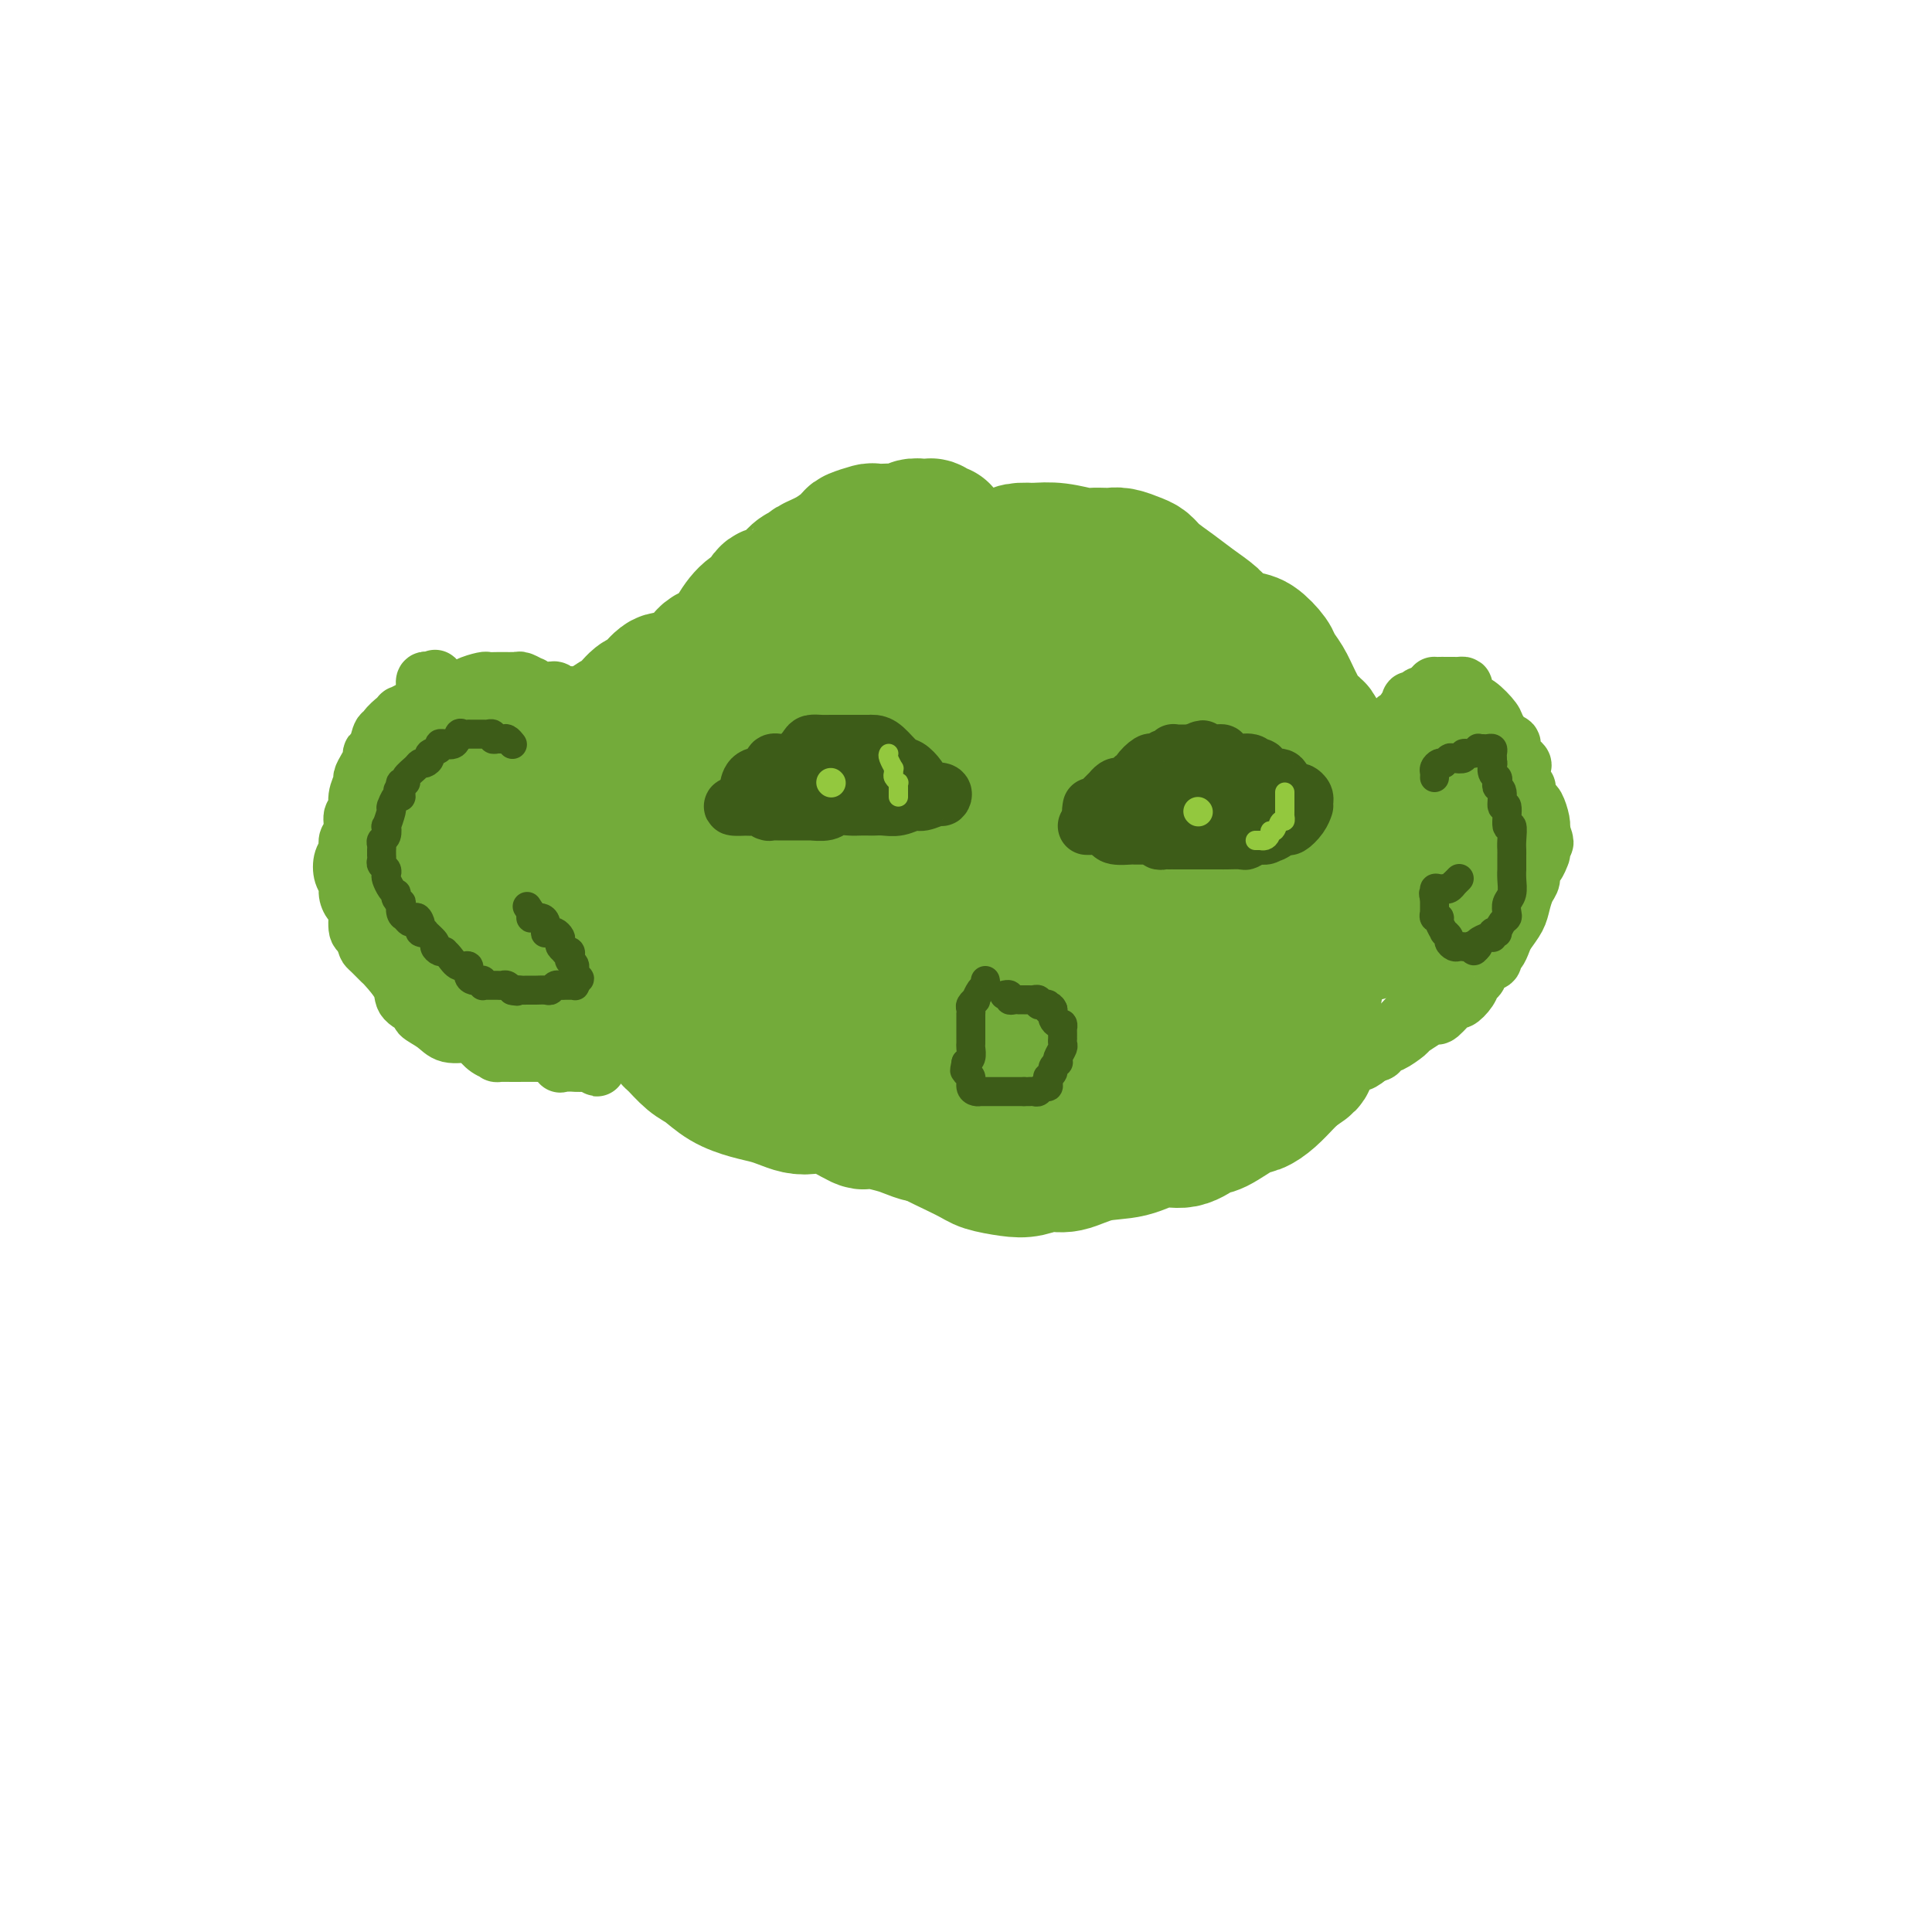 <svg viewBox='0 0 400 400' version='1.1' xmlns='http://www.w3.org/2000/svg' xmlns:xlink='http://www.w3.org/1999/xlink'><g fill='none' stroke='#73AB3A' stroke-width='28' stroke-linecap='round' stroke-linejoin='round'><path d='M195,110c-0.336,0.113 -0.672,0.225 -1,0c-0.328,-0.225 -0.649,-0.789 -1,-1c-0.351,-0.211 -0.731,-0.071 -1,0c-0.269,0.071 -0.428,0.071 -1,0c-0.572,-0.071 -1.558,-0.215 -2,0c-0.442,0.215 -0.340,0.789 -1,1c-0.660,0.211 -2.083,0.060 -3,0c-0.917,-0.060 -1.329,-0.029 -2,0c-0.671,0.029 -1.603,0.056 -2,0c-0.397,-0.056 -0.261,-0.194 -1,0c-0.739,0.194 -2.354,0.721 -3,1c-0.646,0.279 -0.322,0.310 -1,1c-0.678,0.690 -2.358,2.038 -4,3c-1.642,0.962 -3.246,1.538 -4,2c-0.754,0.462 -0.659,0.810 -1,1c-0.341,0.190 -1.119,0.223 -2,1c-0.881,0.777 -1.864,2.297 -3,3c-1.136,0.703 -2.423,0.587 -3,1c-0.577,0.413 -0.442,1.354 -1,2c-0.558,0.646 -1.808,0.997 -3,2c-1.192,1.003 -2.326,2.658 -3,4c-0.674,1.342 -0.887,2.370 -2,3c-1.113,0.630 -3.125,0.861 -4,2c-0.875,1.139 -0.615,3.186 -1,4c-0.385,0.814 -1.417,0.394 -2,1c-0.583,0.606 -0.716,2.236 -1,4c-0.284,1.764 -0.717,3.660 -1,5c-0.283,1.340 -0.416,2.122 -1,4c-0.584,1.878 -1.619,4.852 -2,7c-0.381,2.148 -0.109,3.471 0,5c0.109,1.529 0.054,3.265 0,5'/><path d='M138,171c-1.052,6.137 0.317,3.981 1,4c0.683,0.019 0.678,2.214 1,4c0.322,1.786 0.971,3.162 2,5c1.029,1.838 2.438,4.139 4,7c1.562,2.861 3.276,6.283 5,9c1.724,2.717 3.457,4.729 5,7c1.543,2.271 2.895,4.800 4,6c1.105,1.200 1.963,1.069 3,2c1.037,0.931 2.253,2.922 3,4c0.747,1.078 1.026,1.242 1,1c-0.026,-0.242 -0.358,-0.889 1,0c1.358,0.889 4.406,3.313 7,5c2.594,1.687 4.735,2.638 7,4c2.265,1.362 4.653,3.137 8,5c3.347,1.863 7.651,3.815 10,5c2.349,1.185 2.741,1.601 4,2c1.259,0.399 3.384,0.779 5,1c1.616,0.221 2.724,0.282 4,0c1.276,-0.282 2.721,-0.907 4,-1c1.279,-0.093 2.393,0.345 4,0c1.607,-0.345 3.708,-1.473 6,-2c2.292,-0.527 4.775,-0.454 7,-1c2.225,-0.546 4.192,-1.712 6,-2c1.808,-0.288 3.456,0.302 5,0c1.544,-0.302 2.983,-1.498 4,-2c1.017,-0.502 1.613,-0.312 3,-1c1.387,-0.688 3.565,-2.253 5,-3c1.435,-0.747 2.127,-0.674 3,-1c0.873,-0.326 1.927,-1.049 3,-2c1.073,-0.951 2.164,-2.129 3,-3c0.836,-0.871 1.418,-1.436 2,-2'/><path d='M268,222c4.036,-2.552 2.627,-1.932 2,-3c-0.627,-1.068 -0.470,-3.822 0,-6c0.470,-2.178 1.254,-3.778 2,-7c0.746,-3.222 1.454,-8.066 2,-12c0.546,-3.934 0.929,-6.959 1,-9c0.071,-2.041 -0.169,-3.098 0,-5c0.169,-1.902 0.748,-4.649 1,-7c0.252,-2.351 0.177,-4.306 0,-6c-0.177,-1.694 -0.456,-3.128 -1,-6c-0.544,-2.872 -1.354,-7.182 -2,-9c-0.646,-1.818 -1.127,-1.143 -2,-2c-0.873,-0.857 -2.138,-3.246 -3,-5c-0.862,-1.754 -1.321,-2.875 -2,-4c-0.679,-1.125 -1.579,-2.255 -2,-3c-0.421,-0.745 -0.362,-1.105 -1,-2c-0.638,-0.895 -1.973,-2.326 -3,-3c-1.027,-0.674 -1.747,-0.592 -3,-1c-1.253,-0.408 -3.039,-1.306 -4,-2c-0.961,-0.694 -1.097,-1.184 -2,-2c-0.903,-0.816 -2.573,-1.959 -4,-3c-1.427,-1.041 -2.612,-1.982 -4,-3c-1.388,-1.018 -2.978,-2.115 -4,-3c-1.022,-0.885 -1.476,-1.558 -2,-2c-0.524,-0.442 -1.117,-0.655 -2,-1c-0.883,-0.345 -2.054,-0.824 -3,-1c-0.946,-0.176 -1.666,-0.051 -2,0c-0.334,0.051 -0.283,0.027 -1,0c-0.717,-0.027 -2.203,-0.059 -3,0c-0.797,0.059 -0.907,0.208 -2,0c-1.093,-0.208 -3.169,-0.774 -5,-1c-1.831,-0.226 -3.415,-0.113 -5,0'/><path d='M214,114c-4.418,-0.306 -3.964,0.429 -5,1c-1.036,0.571 -3.564,0.977 -5,1c-1.436,0.023 -1.781,-0.336 -3,0c-1.219,0.336 -3.310,1.367 -5,2c-1.690,0.633 -2.977,0.869 -4,1c-1.023,0.131 -1.783,0.159 -4,1c-2.217,0.841 -5.892,2.496 -7,3c-1.108,0.504 0.351,-0.142 0,0c-0.351,0.142 -2.514,1.072 -4,2c-1.486,0.928 -2.297,1.855 -3,3c-0.703,1.145 -1.299,2.507 -2,4c-0.701,1.493 -1.508,3.118 -2,4c-0.492,0.882 -0.671,1.022 -1,2c-0.329,0.978 -0.810,2.794 -1,4c-0.190,1.206 -0.089,1.804 0,3c0.089,1.196 0.165,2.991 0,4c-0.165,1.009 -0.570,1.231 -1,2c-0.430,0.769 -0.886,2.085 -1,3c-0.114,0.915 0.112,1.427 0,2c-0.112,0.573 -0.562,1.205 -1,3c-0.438,1.795 -0.864,4.752 -1,7c-0.136,2.248 0.019,3.786 0,5c-0.019,1.214 -0.211,2.105 0,3c0.211,0.895 0.827,1.795 1,2c0.173,0.205 -0.096,-0.283 0,0c0.096,0.283 0.556,1.338 1,3c0.444,1.662 0.872,3.930 2,6c1.128,2.070 2.958,3.942 4,6c1.042,2.058 1.298,4.302 2,6c0.702,1.698 1.851,2.849 3,4'/><path d='M177,201c2.082,4.628 0.786,2.699 1,2c0.214,-0.699 1.937,-0.167 3,0c1.063,0.167 1.465,-0.032 4,1c2.535,1.032 7.201,3.296 11,5c3.799,1.704 6.730,2.849 9,4c2.270,1.151 3.881,2.310 5,3c1.119,0.690 1.748,0.911 2,1c0.252,0.089 0.126,0.044 0,0'/><path d='M237,220c-0.551,-0.009 -1.103,-0.018 -1,0c0.103,0.018 0.859,0.065 1,0c0.141,-0.065 -0.335,-0.240 0,0c0.335,0.240 1.480,0.896 2,0c0.520,-0.896 0.416,-3.345 0,-4c-0.416,-0.655 -1.144,0.483 -1,0c0.144,-0.483 1.161,-2.587 2,-4c0.839,-1.413 1.501,-2.134 2,-3c0.499,-0.866 0.837,-1.877 1,-2c0.163,-0.123 0.153,0.641 0,0c-0.153,-0.641 -0.449,-2.686 -1,-4c-0.551,-1.314 -1.356,-1.895 -2,-3c-0.644,-1.105 -1.125,-2.733 -2,-5c-0.875,-2.267 -2.143,-5.173 -3,-8c-0.857,-2.827 -1.303,-5.575 -2,-7c-0.697,-1.425 -1.643,-1.527 -2,-2c-0.357,-0.473 -0.123,-1.316 0,-2c0.123,-0.684 0.136,-1.210 0,-2c-0.136,-0.790 -0.422,-1.845 -1,-3c-0.578,-1.155 -1.447,-2.410 -2,-4c-0.553,-1.590 -0.788,-3.516 -1,-5c-0.212,-1.484 -0.399,-2.525 -1,-4c-0.601,-1.475 -1.615,-3.385 -2,-4c-0.385,-0.615 -0.142,0.065 0,0c0.142,-0.065 0.183,-0.876 0,-1c-0.183,-0.124 -0.592,0.438 -1,1'/><path d='M223,154c-2.816,-8.643 -0.357,-5.752 -2,4c-1.643,9.752 -7.390,26.363 -10,36c-2.610,9.637 -2.085,12.299 -2,13c0.085,0.701 -0.270,-0.559 0,2c0.270,2.559 1.165,8.938 2,13c0.835,4.062 1.609,5.805 2,7c0.391,1.195 0.398,1.840 1,2c0.602,0.160 1.797,-0.164 3,0c1.203,0.164 2.414,0.817 4,0c1.586,-0.817 3.548,-3.104 6,-5c2.452,-1.896 5.393,-3.400 8,-6c2.607,-2.600 4.880,-6.297 7,-10c2.120,-3.703 4.086,-7.414 5,-10c0.914,-2.586 0.777,-4.049 1,-5c0.223,-0.951 0.806,-1.391 1,-2c0.194,-0.609 -0.001,-1.387 0,-3c0.001,-1.613 0.198,-4.060 0,-6c-0.198,-1.940 -0.792,-3.372 -1,-4c-0.208,-0.628 -0.032,-0.452 0,0c0.032,0.452 -0.080,1.181 -1,4c-0.920,2.819 -2.646,7.728 -4,13c-1.354,5.272 -2.335,10.906 -3,14c-0.665,3.094 -1.012,3.647 -1,4c0.012,0.353 0.385,0.507 1,0c0.615,-0.507 1.473,-1.675 3,-4c1.527,-2.325 3.722,-5.807 5,-10c1.278,-4.193 1.639,-9.096 2,-14'/><path d='M250,187c1.292,-6.175 1.022,-9.613 1,-12c-0.022,-2.387 0.205,-3.722 0,-4c-0.205,-0.278 -0.840,0.503 -1,2c-0.160,1.497 0.155,3.710 0,7c-0.155,3.290 -0.781,7.655 -1,10c-0.219,2.345 -0.030,2.669 0,3c0.030,0.331 -0.097,0.670 0,0c0.097,-0.670 0.418,-2.347 1,-5c0.582,-2.653 1.425,-6.280 2,-12c0.575,-5.720 0.883,-13.533 1,-19c0.117,-5.467 0.042,-8.587 0,-12c-0.042,-3.413 -0.052,-7.118 0,-9c0.052,-1.882 0.167,-1.939 0,-2c-0.167,-0.061 -0.617,-0.125 -1,0c-0.383,0.125 -0.700,0.440 -1,0c-0.300,-0.440 -0.582,-1.636 -1,-2c-0.418,-0.364 -0.971,0.105 -2,0c-1.029,-0.105 -2.533,-0.782 -5,0c-2.467,0.782 -5.898,3.025 -9,5c-3.102,1.975 -5.875,3.684 -7,4c-1.125,0.316 -0.600,-0.761 -2,0c-1.400,0.761 -4.723,3.359 -8,6c-3.277,2.641 -6.508,5.326 -8,8c-1.492,2.674 -1.246,5.337 -1,8'/><path d='M208,163c-0.405,2.406 -0.919,4.420 -1,6c-0.081,1.580 0.271,2.727 1,4c0.729,1.273 1.836,2.674 3,4c1.164,1.326 2.385,2.578 3,3c0.615,0.422 0.626,0.016 1,0c0.374,-0.016 1.113,0.360 2,0c0.887,-0.360 1.921,-1.454 3,-3c1.079,-1.546 2.202,-3.543 3,-5c0.798,-1.457 1.272,-2.373 2,-5c0.728,-2.627 1.710,-6.966 2,-9c0.290,-2.034 -0.113,-1.763 0,-2c0.113,-0.237 0.741,-0.981 0,-1c-0.741,-0.019 -2.851,0.687 -6,4c-3.149,3.313 -7.336,9.232 -10,14c-2.664,4.768 -3.805,8.384 -5,14c-1.195,5.616 -2.445,13.233 -3,20c-0.555,6.767 -0.415,12.684 0,17c0.415,4.316 1.105,7.031 2,8c0.895,0.969 1.994,0.191 3,0c1.006,-0.191 1.920,0.205 3,0c1.080,-0.205 2.328,-1.010 4,-3c1.672,-1.990 3.769,-5.164 6,-9c2.231,-3.836 4.598,-8.334 6,-13c1.402,-4.666 1.841,-9.498 3,-14c1.159,-4.502 3.037,-8.673 4,-13c0.963,-4.327 1.009,-8.811 1,-11c-0.009,-2.189 -0.075,-2.081 0,-2c0.075,0.081 0.289,0.137 0,0c-0.289,-0.137 -1.083,-0.468 -2,0c-0.917,0.468 -1.959,1.734 -3,3'/><path d='M230,170c-2.360,1.604 -5.759,5.113 -8,8c-2.241,2.887 -3.322,5.151 -5,9c-1.678,3.849 -3.953,9.284 -5,13c-1.047,3.716 -0.867,5.712 -1,8c-0.133,2.288 -0.578,4.868 0,5c0.578,0.132 2.179,-2.182 4,-5c1.821,-2.818 3.861,-6.138 6,-11c2.139,-4.862 4.378,-11.265 6,-16c1.622,-4.735 2.627,-7.801 3,-10c0.373,-2.199 0.114,-3.529 0,-4c-0.114,-0.471 -0.082,-0.081 0,0c0.082,0.081 0.214,-0.146 -1,0c-1.214,0.146 -3.775,0.666 -6,2c-2.225,1.334 -4.114,3.483 -5,5c-0.886,1.517 -0.770,2.402 -1,3c-0.230,0.598 -0.806,0.910 -1,1c-0.194,0.090 -0.007,-0.043 1,-2c1.007,-1.957 2.832,-5.739 4,-9c1.168,-3.261 1.679,-6.002 2,-9c0.321,-2.998 0.452,-6.253 0,-10c-0.452,-3.747 -1.488,-7.985 -2,-10c-0.512,-2.015 -0.502,-1.805 -1,-2c-0.498,-0.195 -1.505,-0.795 -3,-1c-1.495,-0.205 -3.480,-0.017 -5,0c-1.520,0.017 -2.577,-0.138 -4,0c-1.423,0.138 -3.211,0.569 -5,1'/><path d='M203,136c-2.821,0.268 -2.872,0.439 -4,2c-1.128,1.561 -3.333,4.513 -4,7c-0.667,2.487 0.203,4.508 0,7c-0.203,2.492 -1.479,5.453 -2,7c-0.521,1.547 -0.285,1.678 0,2c0.285,0.322 0.620,0.835 1,1c0.380,0.165 0.805,-0.017 2,-1c1.195,-0.983 3.158,-2.768 5,-5c1.842,-2.232 3.562,-4.912 5,-7c1.438,-2.088 2.595,-3.583 3,-5c0.405,-1.417 0.057,-2.757 0,-4c-0.057,-1.243 0.176,-2.390 0,-3c-0.176,-0.610 -0.762,-0.683 -1,-1c-0.238,-0.317 -0.127,-0.880 -1,-1c-0.873,-0.120 -2.731,0.202 -3,0c-0.269,-0.202 1.052,-0.926 0,0c-1.052,0.926 -4.475,3.504 -6,6c-1.525,2.496 -1.152,4.909 -3,9c-1.848,4.091 -5.917,9.859 -9,15c-3.083,5.141 -5.179,9.653 -7,14c-1.821,4.347 -3.368,8.527 -4,11c-0.632,2.473 -0.348,3.239 0,4c0.348,0.761 0.762,1.517 2,2c1.238,0.483 3.301,0.693 4,1c0.699,0.307 0.032,0.712 1,0c0.968,-0.712 3.569,-2.541 5,-3c1.431,-0.459 1.693,0.453 3,-1c1.307,-1.453 3.659,-5.272 5,-8c1.341,-2.728 1.670,-4.364 2,-6'/><path d='M197,179c1.061,-3.130 0.212,-3.956 0,-5c-0.212,-1.044 0.213,-2.307 0,-4c-0.213,-1.693 -1.065,-3.816 -2,-5c-0.935,-1.184 -1.953,-1.430 -3,-2c-1.047,-0.570 -2.123,-1.463 -3,-2c-0.877,-0.537 -1.555,-0.717 -4,0c-2.445,0.717 -6.656,2.331 -9,4c-2.344,1.669 -2.822,3.392 -4,6c-1.178,2.608 -3.055,6.100 -4,9c-0.945,2.900 -0.957,5.208 -1,7c-0.043,1.792 -0.117,3.066 0,4c0.117,0.934 0.426,1.526 1,2c0.574,0.474 1.415,0.831 2,1c0.585,0.169 0.916,0.151 1,0c0.084,-0.151 -0.079,-0.437 1,-1c1.079,-0.563 3.399,-1.405 5,-3c1.601,-1.595 2.483,-3.944 4,-7c1.517,-3.056 3.671,-6.818 5,-9c1.329,-2.182 1.835,-2.784 2,-3c0.165,-0.216 -0.010,-0.046 0,0c0.010,0.046 0.205,-0.031 0,0c-0.205,0.031 -0.812,0.170 -1,0c-0.188,-0.170 0.041,-0.648 -1,0c-1.041,0.648 -3.351,2.421 -5,5c-1.649,2.579 -2.636,5.964 -3,8c-0.364,2.036 -0.104,2.725 0,3c0.104,0.275 0.052,0.138 0,0'/><path d='M178,187c-0.462,1.309 -0.117,-0.917 0,-2c0.117,-1.083 0.007,-1.022 0,-1c-0.007,0.022 0.091,0.006 0,0c-0.091,-0.006 -0.371,-0.002 -1,0c-0.629,0.002 -1.608,0.000 -2,0c-0.392,-0.000 -0.196,-0.000 0,0'/><path d='M152,139c-0.771,-0.006 -1.542,-0.012 -2,0c-0.458,0.012 -0.602,0.043 -1,0c-0.398,-0.043 -1.050,-0.158 -2,0c-0.950,0.158 -2.198,0.589 -3,1c-0.802,0.411 -1.159,0.801 -2,1c-0.841,0.199 -2.168,0.207 -3,0c-0.832,-0.207 -1.170,-0.630 -2,0c-0.830,0.630 -2.151,2.313 -3,3c-0.849,0.687 -1.224,0.377 -2,1c-0.776,0.623 -1.953,2.179 -3,3c-1.047,0.821 -1.965,0.907 -3,2c-1.035,1.093 -2.186,3.193 -3,4c-0.814,0.807 -1.292,0.322 -2,1c-0.708,0.678 -1.647,2.519 -2,3c-0.353,0.481 -0.119,-0.398 0,0c0.119,0.398 0.123,2.073 0,3c-0.123,0.927 -0.373,1.105 -1,2c-0.627,0.895 -1.632,2.506 -2,4c-0.368,1.494 -0.098,2.870 0,4c0.098,1.130 0.025,2.013 0,3c-0.025,0.987 -0.000,2.078 0,3c0.000,0.922 -0.024,1.676 0,3c0.024,1.324 0.095,3.218 0,4c-0.095,0.782 -0.358,0.450 0,1c0.358,0.550 1.336,1.980 2,3c0.664,1.020 1.014,1.629 2,2c0.986,0.371 2.610,0.503 3,1c0.390,0.497 -0.452,1.360 0,2c0.452,0.640 2.199,1.057 3,2c0.801,0.943 0.658,2.412 1,3c0.342,0.588 1.171,0.294 2,0'/><path d='M129,198c1.899,2.771 0.147,2.699 0,3c-0.147,0.301 1.312,0.976 2,2c0.688,1.024 0.604,2.397 1,3c0.396,0.603 1.270,0.436 2,1c0.730,0.564 1.315,1.860 2,3c0.685,1.140 1.470,2.125 2,3c0.530,0.875 0.804,1.642 1,2c0.196,0.358 0.313,0.309 1,1c0.687,0.691 1.944,2.121 3,3c1.056,0.879 1.910,1.205 3,2c1.090,0.795 2.416,2.059 4,3c1.584,0.941 3.424,1.559 5,2c1.576,0.441 2.887,0.703 4,1c1.113,0.297 2.029,0.627 3,1c0.971,0.373 1.997,0.789 3,1c1.003,0.211 1.984,0.217 3,0c1.016,-0.217 2.067,-0.658 4,0c1.933,0.658 4.748,2.415 6,3c1.252,0.585 0.940,-0.001 2,0c1.060,0.001 3.493,0.590 5,1c1.507,0.410 2.090,0.642 3,1c0.910,0.358 2.148,0.842 3,1c0.852,0.158 1.320,-0.011 2,0c0.680,0.011 1.573,0.203 3,0c1.427,-0.203 3.389,-0.801 5,-1c1.611,-0.199 2.872,-0.001 4,0c1.128,0.001 2.123,-0.196 3,0c0.877,0.196 1.637,0.784 2,1c0.363,0.216 0.328,0.058 1,0c0.672,-0.058 2.049,-0.017 3,0c0.951,0.017 1.475,0.008 2,0'/><path d='M216,235c4.724,-0.000 4.035,-0.000 4,0c-0.035,0.000 0.586,0.000 2,0c1.414,-0.000 3.622,-0.000 5,0c1.378,0.000 1.928,0.000 3,0c1.072,-0.000 2.667,-0.001 4,0c1.333,0.001 2.405,0.002 3,0c0.595,-0.002 0.713,-0.007 1,0c0.287,0.007 0.741,0.027 1,0c0.259,-0.027 0.321,-0.100 1,0c0.679,0.100 1.973,0.373 3,0c1.027,-0.373 1.787,-1.392 3,-2c1.213,-0.608 2.879,-0.804 4,-1c1.121,-0.196 1.698,-0.392 3,-1c1.302,-0.608 3.328,-1.627 4,-2c0.672,-0.373 -0.011,-0.100 0,0c0.011,0.100 0.718,0.029 1,0c0.282,-0.029 0.141,-0.014 0,0'/></g>
<g fill='none' stroke='#73AB3A' stroke-width='12' stroke-linecap='round' stroke-linejoin='round'><path d='M117,146c0.399,-0.312 0.798,-0.623 1,-1c0.202,-0.377 0.209,-0.819 0,-1c-0.209,-0.181 -0.632,-0.101 -1,0c-0.368,0.101 -0.679,0.224 -1,0c-0.321,-0.224 -0.650,-0.796 -1,-1c-0.350,-0.204 -0.719,-0.040 -1,0c-0.281,0.040 -0.474,-0.046 -1,0c-0.526,0.046 -1.383,0.222 -2,0c-0.617,-0.222 -0.992,-0.844 -1,-1c-0.008,-0.156 0.352,0.154 0,0c-0.352,-0.154 -1.417,-0.773 -2,-1c-0.583,-0.227 -0.684,-0.061 -1,0c-0.316,0.061 -0.849,0.016 -1,0c-0.151,-0.016 0.078,-0.005 0,0c-0.078,0.005 -0.462,0.004 -1,0c-0.538,-0.004 -1.228,-0.011 -2,0c-0.772,0.011 -1.624,0.041 -2,0c-0.376,-0.041 -0.275,-0.155 -1,0c-0.725,0.155 -2.274,0.577 -3,1c-0.726,0.423 -0.628,0.848 -1,1c-0.372,0.152 -1.213,0.030 -2,0c-0.787,-0.030 -1.520,0.030 -2,0c-0.480,-0.030 -0.709,-0.152 -1,0c-0.291,0.152 -0.646,0.576 -1,1'/><path d='M90,144c-3.171,0.627 -2.097,0.694 -2,1c0.097,0.306 -0.782,0.851 -1,1c-0.218,0.149 0.224,-0.100 0,0c-0.224,0.100 -1.116,0.547 -2,1c-0.884,0.453 -1.761,0.912 -2,1c-0.239,0.088 0.161,-0.196 0,0c-0.161,0.196 -0.883,0.873 -1,1c-0.117,0.127 0.372,-0.295 0,0c-0.372,0.295 -1.606,1.308 -2,2c-0.394,0.692 0.053,1.063 0,1c-0.053,-0.063 -0.605,-0.561 -1,0c-0.395,0.561 -0.632,2.182 -1,3c-0.368,0.818 -0.868,0.834 -1,1c-0.132,0.166 0.104,0.484 0,1c-0.104,0.516 -0.549,1.231 -1,2c-0.451,0.769 -0.910,1.590 -1,2c-0.090,0.410 0.187,0.407 0,1c-0.187,0.593 -0.839,1.783 -1,3c-0.161,1.217 0.168,2.462 0,3c-0.168,0.538 -0.833,0.370 -1,1c-0.167,0.630 0.164,2.059 0,3c-0.164,0.941 -0.825,1.393 -1,2c-0.175,0.607 0.134,1.370 0,2c-0.134,0.630 -0.713,1.129 -1,2c-0.287,0.871 -0.283,2.114 0,3c0.283,0.886 0.846,1.414 1,2c0.154,0.586 -0.100,1.229 0,2c0.100,0.771 0.552,1.671 1,2c0.448,0.329 0.890,0.089 1,1c0.110,0.911 -0.111,2.975 0,4c0.111,1.025 0.556,1.013 1,1'/><path d='M75,193c0.816,2.507 0.857,2.775 1,3c0.143,0.225 0.389,0.406 1,1c0.611,0.594 1.587,1.602 2,2c0.413,0.398 0.262,0.186 1,1c0.738,0.814 2.365,2.654 3,4c0.635,1.346 0.279,2.196 1,3c0.721,0.804 2.518,1.560 3,2c0.482,0.440 -0.352,0.565 0,1c0.352,0.435 1.889,1.181 3,2c1.111,0.819 1.794,1.712 3,2c1.206,0.288 2.933,-0.028 4,0c1.067,0.028 1.474,0.400 2,1c0.526,0.600 1.170,1.429 2,2c0.830,0.571 1.847,0.885 2,1c0.153,0.115 -0.559,0.031 0,0c0.559,-0.031 2.387,-0.010 3,0c0.613,0.010 0.011,0.010 1,0c0.989,-0.010 3.571,-0.031 5,0c1.429,0.031 1.707,0.113 2,0c0.293,-0.113 0.603,-0.423 1,0c0.397,0.423 0.881,1.577 1,2c0.119,0.423 -0.126,0.113 0,0c0.126,-0.113 0.622,-0.030 1,0c0.378,0.030 0.637,0.008 1,0c0.363,-0.008 0.828,-0.002 1,0c0.172,0.002 0.049,0.001 0,0c-0.049,-0.001 -0.025,-0.000 0,0'/><path d='M119,220c3.391,0.472 -1.132,-1.348 -3,-2c-1.868,-0.652 -1.082,-0.135 -1,0c0.082,0.135 -0.539,-0.110 -1,0c-0.461,0.110 -0.763,0.576 -1,0c-0.237,-0.576 -0.411,-2.195 -1,-3c-0.589,-0.805 -1.595,-0.798 -2,-1c-0.405,-0.202 -0.209,-0.614 -1,-1c-0.791,-0.386 -2.570,-0.746 -3,-1c-0.430,-0.254 0.487,-0.401 0,-1c-0.487,-0.599 -2.379,-1.650 -3,-2c-0.621,-0.350 0.030,0.001 0,0c-0.030,-0.001 -0.741,-0.354 -1,-1c-0.259,-0.646 -0.068,-1.585 0,-2c0.068,-0.415 0.012,-0.307 0,-1c-0.012,-0.693 0.022,-2.189 0,-3c-0.022,-0.811 -0.098,-0.939 0,-1c0.098,-0.061 0.372,-0.056 1,0c0.628,0.056 1.611,0.161 2,0c0.389,-0.161 0.183,-0.590 1,0c0.817,0.590 2.657,2.197 4,3c1.343,0.803 2.188,0.800 3,1c0.812,0.200 1.590,0.602 2,1c0.410,0.398 0.450,0.794 1,1c0.550,0.206 1.609,0.224 2,1c0.391,0.776 0.115,2.311 1,4c0.885,1.689 2.931,3.532 4,5c1.069,1.468 1.163,2.562 1,3c-0.163,0.438 -0.581,0.219 -1,0'/><path d='M123,220c1.107,1.995 0.376,0.481 0,0c-0.376,-0.481 -0.396,0.069 -1,0c-0.604,-0.069 -1.793,-0.757 -3,-1c-1.207,-0.243 -2.431,-0.042 -3,-1c-0.569,-0.958 -0.481,-3.076 -1,-4c-0.519,-0.924 -1.645,-0.654 -2,-1c-0.355,-0.346 0.060,-1.308 0,-2c-0.060,-0.692 -0.597,-1.113 -1,-2c-0.403,-0.887 -0.672,-2.240 -1,-3c-0.328,-0.760 -0.714,-0.928 -1,-2c-0.286,-1.072 -0.472,-3.050 -1,-5c-0.528,-1.950 -1.399,-3.873 -2,-5c-0.601,-1.127 -0.934,-1.458 -1,-2c-0.066,-0.542 0.133,-1.295 0,-2c-0.133,-0.705 -0.600,-1.361 -1,-2c-0.400,-0.639 -0.734,-1.259 -1,-2c-0.266,-0.741 -0.464,-1.603 -1,-3c-0.536,-1.397 -1.412,-3.330 -2,-5c-0.588,-1.670 -0.889,-3.075 -1,-4c-0.111,-0.925 -0.030,-1.368 0,-2c0.030,-0.632 0.011,-1.454 0,-2c-0.011,-0.546 -0.012,-0.816 0,-1c0.012,-0.184 0.039,-0.282 0,-1c-0.039,-0.718 -0.144,-2.055 0,-3c0.144,-0.945 0.536,-1.497 1,-3c0.464,-1.503 1.000,-3.955 2,-6c1.000,-2.045 2.464,-3.682 3,-5c0.536,-1.318 0.144,-2.316 0,-3c-0.144,-0.684 -0.041,-1.052 0,-1c0.041,0.052 0.021,0.526 0,1'/><path d='M106,148c0.504,-3.895 -1.235,-0.631 -2,1c-0.765,1.631 -0.554,1.630 -1,2c-0.446,0.370 -1.548,1.111 -2,2c-0.452,0.889 -0.254,1.926 -1,3c-0.746,1.074 -2.437,2.184 -3,3c-0.563,0.816 0.003,1.338 0,2c-0.003,0.662 -0.574,1.464 -1,2c-0.426,0.536 -0.706,0.805 -1,1c-0.294,0.195 -0.600,0.317 -1,1c-0.400,0.683 -0.893,1.927 -1,3c-0.107,1.073 0.171,1.974 0,3c-0.171,1.026 -0.790,2.178 -1,4c-0.210,1.822 -0.011,4.315 0,6c0.011,1.685 -0.165,2.562 0,4c0.165,1.438 0.671,3.436 1,5c0.329,1.564 0.479,2.695 1,4c0.521,1.305 1.411,2.784 2,4c0.589,1.216 0.875,2.170 1,3c0.125,0.830 0.087,1.538 0,2c-0.087,0.462 -0.222,0.680 0,1c0.222,0.320 0.803,0.743 1,1c0.197,0.257 0.012,0.347 0,0c-0.012,-0.347 0.151,-1.132 0,-2c-0.151,-0.868 -0.614,-1.819 -1,-3c-0.386,-1.181 -0.693,-2.590 -1,-4'/><path d='M96,196c-0.787,-2.926 -2.253,-6.240 -3,-8c-0.747,-1.760 -0.775,-1.965 -1,-3c-0.225,-1.035 -0.649,-2.899 -1,-5c-0.351,-2.101 -0.630,-4.440 -1,-6c-0.370,-1.560 -0.831,-2.340 -1,-4c-0.169,-1.660 -0.045,-4.200 0,-5c0.045,-0.800 0.011,0.141 0,0c-0.011,-0.141 0.001,-1.362 0,-2c-0.001,-0.638 -0.014,-0.693 0,-1c0.014,-0.307 0.055,-0.866 0,-1c-0.055,-0.134 -0.207,0.156 0,0c0.207,-0.156 0.773,-0.759 1,-1c0.227,-0.241 0.113,-0.121 0,0'/><path d='M93,158c-0.447,0.003 -0.894,0.006 -1,0c-0.106,-0.006 0.130,-0.020 0,0c-0.130,0.020 -0.627,0.075 -1,0c-0.373,-0.075 -0.622,-0.278 -1,0c-0.378,0.278 -0.887,1.037 -1,0c-0.113,-1.037 0.169,-3.871 0,-6c-0.169,-2.129 -0.787,-3.551 -1,-5c-0.213,-1.449 -0.019,-2.923 0,-4c0.019,-1.077 -0.138,-1.757 0,-2c0.138,-0.243 0.569,-0.047 1,0c0.431,0.047 0.861,-0.053 1,0c0.139,0.053 -0.014,0.260 0,0c0.014,-0.260 0.196,-0.987 0,0c-0.196,0.987 -0.770,3.687 -2,6c-1.230,2.313 -3.115,4.238 -4,6c-0.885,1.762 -0.770,3.362 -1,4c-0.230,0.638 -0.806,0.315 -1,1c-0.194,0.685 -0.007,2.380 0,3c0.007,0.620 -0.167,0.166 0,0c0.167,-0.166 0.674,-0.045 1,0c0.326,0.045 0.473,0.012 1,0c0.527,-0.012 1.436,-0.003 2,0c0.564,0.003 0.782,0.002 1,0'/><path d='M87,161c1.120,-0.661 1.421,-2.313 2,-3c0.579,-0.687 1.436,-0.407 2,-1c0.564,-0.593 0.835,-2.057 1,-3c0.165,-0.943 0.224,-1.364 1,-2c0.776,-0.636 2.271,-1.487 3,-2c0.729,-0.513 0.694,-0.690 1,-1c0.306,-0.310 0.953,-0.754 1,-1c0.047,-0.246 -0.505,-0.294 -1,0c-0.495,0.294 -0.933,0.931 -2,2c-1.067,1.069 -2.762,2.571 -4,4c-1.238,1.429 -2.021,2.785 -3,4c-0.979,1.215 -2.156,2.291 -3,4c-0.844,1.709 -1.354,4.053 -2,5c-0.646,0.947 -1.427,0.499 -2,1c-0.573,0.501 -0.938,1.951 -1,3c-0.062,1.049 0.180,1.696 0,2c-0.180,0.304 -0.780,0.265 -1,1c-0.220,0.735 -0.059,2.246 0,3c0.059,0.754 0.016,0.753 0,1c-0.016,0.247 -0.005,0.741 0,1c0.005,0.259 0.005,0.281 0,1c-0.005,0.719 -0.014,2.134 0,3c0.014,0.866 0.050,1.184 0,2c-0.050,0.816 -0.185,2.131 0,3c0.185,0.869 0.690,1.294 1,2c0.310,0.706 0.423,1.694 1,3c0.577,1.306 1.617,2.928 2,4c0.383,1.072 0.109,1.592 0,2c-0.109,0.408 -0.055,0.704 0,1'/><path d='M83,200c0.788,4.118 0.757,1.414 1,0c0.243,-1.414 0.759,-1.538 1,-2c0.241,-0.462 0.208,-1.260 0,-3c-0.208,-1.740 -0.592,-4.420 -1,-8c-0.408,-3.580 -0.841,-8.060 -1,-11c-0.159,-2.940 -0.043,-4.341 0,-5c0.043,-0.659 0.013,-0.577 0,-1c-0.013,-0.423 -0.008,-1.351 0,-2c0.008,-0.649 0.019,-1.018 0,-1c-0.019,0.018 -0.070,0.424 0,1c0.070,0.576 0.260,1.324 0,3c-0.260,1.676 -0.971,4.281 -1,7c-0.029,2.719 0.622,5.552 1,7c0.378,1.448 0.483,1.512 1,2c0.517,0.488 1.447,1.401 2,2c0.553,0.599 0.729,0.886 1,1c0.271,0.114 0.635,0.057 1,0'/><path d='M88,190c0.939,1.170 0.788,1.595 1,2c0.212,0.405 0.788,0.791 1,1c0.212,0.209 0.060,0.240 0,1c-0.060,0.760 -0.026,2.248 0,3c0.026,0.752 0.046,0.768 0,1c-0.046,0.232 -0.159,0.679 0,1c0.159,0.321 0.589,0.516 1,1c0.411,0.484 0.805,1.258 1,2c0.195,0.742 0.193,1.453 1,3c0.807,1.547 2.423,3.931 3,5c0.577,1.069 0.116,0.822 0,1c-0.116,0.178 0.113,0.780 0,1c-0.113,0.220 -0.569,0.059 -1,0c-0.431,-0.059 -0.837,-0.017 -1,0c-0.163,0.017 -0.081,0.008 0,0'/><path d='M285,201c-0.425,-0.446 -0.850,-0.892 -1,-1c-0.150,-0.108 -0.026,0.123 0,0c0.026,-0.123 -0.046,-0.600 0,-1c0.046,-0.400 0.209,-0.724 0,-1c-0.209,-0.276 -0.792,-0.504 -1,-1c-0.208,-0.496 -0.042,-1.258 0,-2c0.042,-0.742 -0.041,-1.462 0,-2c0.041,-0.538 0.207,-0.893 0,-2c-0.207,-1.107 -0.788,-2.965 -1,-4c-0.212,-1.035 -0.057,-1.247 0,-2c0.057,-0.753 0.015,-2.048 0,-3c-0.015,-0.952 -0.004,-1.561 0,-2c0.004,-0.439 0.001,-0.709 0,-1c-0.001,-0.291 -0.001,-0.603 0,-1c0.001,-0.397 0.004,-0.880 0,-1c-0.004,-0.120 -0.015,0.124 0,0c0.015,-0.124 0.057,-0.615 0,-1c-0.057,-0.385 -0.211,-0.663 0,-1c0.211,-0.337 0.789,-0.732 1,-1c0.211,-0.268 0.056,-0.410 0,-1c-0.056,-0.590 -0.011,-1.630 0,-2c0.011,-0.370 -0.011,-0.071 0,0c0.011,0.071 0.055,-0.085 0,-1c-0.055,-0.915 -0.208,-2.588 0,-3c0.208,-0.412 0.777,0.436 1,0c0.223,-0.436 0.098,-2.156 0,-3c-0.098,-0.844 -0.171,-0.813 0,-1c0.171,-0.187 0.585,-0.594 1,-1'/><path d='M285,162c0.691,-4.045 0.917,-1.659 1,-1c0.083,0.659 0.022,-0.411 0,-1c-0.022,-0.589 -0.007,-0.697 0,-1c0.007,-0.303 0.005,-0.802 0,-1c-0.005,-0.198 -0.012,-0.094 0,0c0.012,0.094 0.042,0.179 0,0c-0.042,-0.179 -0.155,-0.623 0,-1c0.155,-0.377 0.577,-0.689 1,-1c0.423,-0.311 0.846,-0.622 1,-1c0.154,-0.378 0.040,-0.823 0,-1c-0.040,-0.177 -0.007,-0.085 0,0c0.007,0.085 -0.012,0.163 0,0c0.012,-0.163 0.056,-0.569 0,-1c-0.056,-0.431 -0.213,-0.889 0,-1c0.213,-0.111 0.797,0.125 1,0c0.203,-0.125 0.025,-0.611 0,-1c-0.025,-0.389 0.102,-0.681 0,-1c-0.102,-0.319 -0.435,-0.664 0,-1c0.435,-0.336 1.636,-0.663 2,-1c0.364,-0.337 -0.110,-0.683 0,-1c0.110,-0.317 0.803,-0.606 1,-1c0.197,-0.394 -0.102,-0.893 0,-1c0.102,-0.107 0.605,0.177 1,0c0.395,-0.177 0.683,-0.817 1,-1c0.317,-0.183 0.662,0.091 1,0c0.338,-0.091 0.669,-0.545 1,-1'/><path d='M296,143c1.266,-1.309 0.931,-1.083 1,-1c0.069,0.083 0.543,0.022 1,0c0.457,-0.022 0.896,-0.006 1,0c0.104,0.006 -0.126,0.001 0,0c0.126,-0.001 0.607,0.002 1,0c0.393,-0.002 0.696,-0.007 1,0c0.304,0.007 0.608,0.027 1,0c0.392,-0.027 0.872,-0.102 1,0c0.128,0.102 -0.097,0.382 0,1c0.097,0.618 0.517,1.574 1,2c0.483,0.426 1.028,0.321 2,1c0.972,0.679 2.370,2.142 3,3c0.630,0.858 0.493,1.111 1,2c0.507,0.889 1.660,2.413 2,3c0.340,0.587 -0.133,0.237 0,0c0.133,-0.237 0.872,-0.359 1,0c0.128,0.359 -0.354,1.200 0,2c0.354,0.800 1.545,1.559 2,2c0.455,0.441 0.174,0.565 0,1c-0.174,0.435 -0.240,1.182 0,2c0.240,0.818 0.785,1.709 1,2c0.215,0.291 0.100,-0.018 0,0c-0.100,0.018 -0.184,0.361 0,1c0.184,0.639 0.637,1.573 1,2c0.363,0.427 0.636,0.346 1,1c0.364,0.654 0.818,2.044 1,3c0.182,0.956 0.091,1.478 0,2'/><path d='M319,172c1.550,3.898 0.425,2.143 0,2c-0.425,-0.143 -0.152,1.327 0,2c0.152,0.673 0.181,0.550 0,1c-0.181,0.450 -0.574,1.475 -1,2c-0.426,0.525 -0.887,0.552 -1,1c-0.113,0.448 0.121,1.317 0,2c-0.121,0.683 -0.596,1.180 -1,2c-0.404,0.820 -0.738,1.964 -1,3c-0.262,1.036 -0.453,1.965 -1,3c-0.547,1.035 -1.451,2.175 -2,3c-0.549,0.825 -0.742,1.333 -1,2c-0.258,0.667 -0.580,1.492 -1,2c-0.420,0.508 -0.939,0.699 -1,1c-0.061,0.301 0.336,0.713 0,1c-0.336,0.287 -1.404,0.449 -2,1c-0.596,0.551 -0.721,1.489 -1,2c-0.279,0.511 -0.712,0.593 -1,1c-0.288,0.407 -0.430,1.138 -1,2c-0.570,0.862 -1.569,1.855 -2,2c-0.431,0.145 -0.295,-0.556 -1,0c-0.705,0.556 -2.253,2.371 -3,3c-0.747,0.629 -0.694,0.071 -1,0c-0.306,-0.071 -0.971,0.344 -2,1c-1.029,0.656 -2.423,1.551 -3,2c-0.577,0.449 -0.339,0.450 -1,1c-0.661,0.550 -2.223,1.649 -3,2c-0.777,0.351 -0.769,-0.047 -1,0c-0.231,0.047 -0.701,0.538 -1,1c-0.299,0.462 -0.427,0.894 -1,1c-0.573,0.106 -1.592,-0.112 -2,0c-0.408,0.112 -0.204,0.556 0,1'/><path d='M283,219c-2.726,1.796 -0.040,0.285 0,0c0.040,-0.285 -2.567,0.656 -4,1c-1.433,0.344 -1.693,0.093 -2,0c-0.307,-0.093 -0.661,-0.027 -1,0c-0.339,0.027 -0.662,0.015 0,0c0.662,-0.015 2.308,-0.035 3,0c0.692,0.035 0.429,0.123 1,0c0.571,-0.123 1.976,-0.458 3,-1c1.024,-0.542 1.668,-1.292 2,-2c0.332,-0.708 0.352,-1.375 1,-2c0.648,-0.625 1.923,-1.210 3,-2c1.077,-0.790 1.956,-1.786 3,-3c1.044,-1.214 2.255,-2.646 3,-3c0.745,-0.354 1.026,0.369 1,0c-0.026,-0.369 -0.357,-1.831 0,-3c0.357,-1.169 1.402,-2.046 2,-3c0.598,-0.954 0.749,-1.984 1,-3c0.251,-1.016 0.603,-2.017 1,-3c0.397,-0.983 0.838,-1.949 1,-3c0.162,-1.051 0.043,-2.187 0,-3c-0.043,-0.813 -0.012,-1.304 0,-2c0.012,-0.696 0.003,-1.598 0,-2c-0.003,-0.402 -0.001,-0.304 0,-1c0.001,-0.696 0.000,-2.187 0,-3c-0.000,-0.813 -0.000,-0.950 0,-1c0.000,-0.050 0.000,-0.014 0,0c-0.000,0.014 -0.000,0.007 0,0'/><path d='M301,180c-0.155,-1.804 -0.543,-0.313 -1,0c-0.457,0.313 -0.984,-0.552 -2,0c-1.016,0.552 -2.520,2.521 -4,4c-1.480,1.479 -2.934,2.470 -4,4c-1.066,1.530 -1.743,3.601 -3,5c-1.257,1.399 -3.093,2.126 -4,3c-0.907,0.874 -0.885,1.895 -1,2c-0.115,0.105 -0.368,-0.706 -1,0c-0.632,0.706 -1.642,2.927 -2,4c-0.358,1.073 -0.065,0.996 0,1c0.065,0.004 -0.097,0.087 0,0c0.097,-0.087 0.452,-0.345 1,-1c0.548,-0.655 1.287,-1.708 3,-4c1.713,-2.292 4.398,-5.821 6,-8c1.602,-2.179 2.121,-3.006 3,-5c0.879,-1.994 2.116,-5.155 3,-7c0.884,-1.845 1.413,-2.373 2,-4c0.587,-1.627 1.233,-4.353 2,-6c0.767,-1.647 1.656,-2.216 2,-3c0.344,-0.784 0.145,-1.782 0,-2c-0.145,-0.218 -0.235,0.345 0,0c0.235,-0.345 0.795,-1.599 1,-2c0.205,-0.401 0.055,0.050 0,0c-0.055,-0.050 -0.015,-0.602 0,-1c0.015,-0.398 0.004,-0.643 0,-1c-0.004,-0.357 -0.001,-0.827 0,-1c0.001,-0.173 0.000,-0.049 0,0c-0.000,0.049 -0.000,0.025 0,0'/><path d='M302,158c1.590,-4.282 0.566,-1.486 0,-1c-0.566,0.486 -0.672,-1.338 -1,-2c-0.328,-0.662 -0.876,-0.164 -1,-1c-0.124,-0.836 0.178,-3.008 0,-4c-0.178,-0.992 -0.835,-0.806 -1,-1c-0.165,-0.194 0.163,-0.770 0,-1c-0.163,-0.230 -0.816,-0.114 -1,0c-0.184,0.114 0.101,0.226 0,0c-0.101,-0.226 -0.586,-0.789 -1,-1c-0.414,-0.211 -0.756,-0.070 -1,0c-0.244,0.070 -0.391,0.070 -1,0c-0.609,-0.070 -1.680,-0.210 -2,0c-0.320,0.210 0.110,0.770 0,1c-0.110,0.230 -0.762,0.130 -1,0c-0.238,-0.130 -0.064,-0.289 0,0c0.064,0.289 0.017,1.025 0,2c-0.017,0.975 -0.005,2.189 0,3c0.005,0.811 0.001,1.218 0,2c-0.001,0.782 -0.000,1.938 0,3c0.000,1.062 0.000,2.029 0,3c-0.000,0.971 0.000,1.944 0,3c-0.000,1.056 -0.000,2.193 0,3c0.000,0.807 0.001,1.282 0,2c-0.001,0.718 -0.002,1.677 0,2c0.002,0.323 0.008,0.008 0,0c-0.008,-0.008 -0.030,0.291 0,1c0.030,0.709 0.113,1.828 0,3c-0.113,1.172 -0.422,2.397 -1,4c-0.578,1.603 -1.425,3.586 -2,5c-0.575,1.414 -0.879,2.261 -1,3c-0.121,0.739 -0.061,1.369 0,2'/><path d='M288,189c-0.595,2.270 -0.083,0.944 0,1c0.083,0.056 -0.264,1.492 0,2c0.264,0.508 1.140,0.087 2,1c0.860,0.913 1.704,3.160 2,4c0.296,0.840 0.045,0.272 0,0c-0.045,-0.272 0.116,-0.249 0,0c-0.116,0.249 -0.509,0.722 0,1c0.509,0.278 1.920,0.360 3,0c1.080,-0.360 1.829,-1.161 2,-2c0.171,-0.839 -0.236,-1.716 0,-3c0.236,-1.284 1.113,-2.974 2,-4c0.887,-1.026 1.782,-1.389 2,-3c0.218,-1.611 -0.243,-4.469 0,-6c0.243,-1.531 1.190,-1.735 2,-2c0.810,-0.265 1.485,-0.592 2,-2c0.515,-1.408 0.872,-3.898 1,-5c0.128,-1.102 0.027,-0.818 0,-1c-0.027,-0.182 0.020,-0.831 0,-1c-0.020,-0.169 -0.109,0.140 0,0c0.109,-0.140 0.414,-0.730 0,-1c-0.414,-0.270 -1.547,-0.220 -2,0c-0.453,0.220 -0.227,0.610 0,1'/><path d='M304,169c-0.066,-0.972 0.270,0.097 1,2c0.730,1.903 1.856,4.638 3,7c1.144,2.362 2.307,4.349 3,5c0.693,0.651 0.918,-0.033 1,0c0.082,0.033 0.021,0.785 0,1c-0.021,0.215 -0.004,-0.106 0,0c0.004,0.106 -0.006,0.641 0,1c0.006,0.359 0.026,0.544 0,1c-0.026,0.456 -0.100,1.185 0,1c0.100,-0.185 0.373,-1.282 0,-3c-0.373,-1.718 -1.392,-4.057 -2,-6c-0.608,-1.943 -0.804,-3.490 -1,-5c-0.196,-1.510 -0.392,-2.982 -1,-4c-0.608,-1.018 -1.627,-1.583 -2,-2c-0.373,-0.417 -0.099,-0.686 0,-1c0.099,-0.314 0.023,-0.673 0,-1c-0.023,-0.327 0.006,-0.624 0,-1c-0.006,-0.376 -0.046,-0.833 0,-1c0.046,-0.167 0.177,-0.045 0,0c-0.177,0.045 -0.663,0.012 -1,0c-0.337,-0.012 -0.525,-0.003 -1,0c-0.475,0.003 -1.238,0.002 -2,0'/><path d='M302,163c-0.663,-0.086 -0.321,0.198 0,0c0.321,-0.198 0.622,-0.878 0,0c-0.622,0.878 -2.168,3.313 -3,5c-0.832,1.687 -0.952,2.625 -1,3c-0.048,0.375 -0.024,0.188 0,0'/></g>
<g fill='none' stroke='#3D5C18' stroke-width='12' stroke-linecap='round' stroke-linejoin='round'><path d='M226,167c-0.100,0.522 -0.199,1.045 0,1c0.199,-0.045 0.697,-0.657 1,-1c0.303,-0.343 0.410,-0.418 1,-1c0.590,-0.582 1.663,-1.670 2,-2c0.337,-0.330 -0.061,0.100 0,0c0.061,-0.100 0.581,-0.730 1,-1c0.419,-0.270 0.737,-0.179 1,0c0.263,0.179 0.469,0.447 1,0c0.531,-0.447 1.385,-1.608 2,-2c0.615,-0.392 0.992,-0.014 1,0c0.008,0.014 -0.352,-0.335 0,-1c0.352,-0.665 1.418,-1.646 2,-2c0.582,-0.354 0.681,-0.081 1,0c0.319,0.081 0.860,-0.030 1,0c0.140,0.030 -0.120,0.200 0,0c0.120,-0.200 0.620,-0.772 1,-1c0.380,-0.228 0.641,-0.114 1,0c0.359,0.114 0.817,0.227 1,0c0.183,-0.227 0.090,-0.793 0,-1c-0.090,-0.207 -0.179,-0.056 0,0c0.179,0.056 0.625,0.015 1,0c0.375,-0.015 0.678,-0.004 1,0c0.322,0.004 0.663,0.001 1,0c0.337,-0.001 0.668,-0.001 1,0'/><path d='M247,156c3.428,-1.702 1.497,-0.456 1,0c-0.497,0.456 0.440,0.122 1,0c0.560,-0.122 0.743,-0.034 1,0c0.257,0.034 0.588,0.012 1,0c0.412,-0.012 0.906,-0.014 1,0c0.094,0.014 -0.211,0.042 0,0c0.211,-0.042 0.939,-0.156 1,0c0.061,0.156 -0.545,0.582 0,1c0.545,0.418 2.241,0.828 3,1c0.759,0.172 0.583,0.107 1,0c0.417,-0.107 1.429,-0.255 2,0c0.571,0.255 0.701,0.912 1,1c0.299,0.088 0.766,-0.393 1,0c0.234,0.393 0.233,1.660 1,2c0.767,0.340 2.300,-0.246 3,0c0.700,0.246 0.566,1.324 1,2c0.434,0.676 1.437,0.951 2,1c0.563,0.049 0.687,-0.127 1,0c0.313,0.127 0.816,0.556 1,1c0.184,0.444 0.050,0.902 0,1c-0.050,0.098 -0.015,-0.164 0,0c0.015,0.164 0.011,0.756 0,1c-0.011,0.244 -0.030,0.142 0,0c0.030,-0.142 0.107,-0.323 0,0c-0.107,0.323 -0.400,1.148 -1,2c-0.600,0.852 -1.508,1.729 -2,2c-0.492,0.271 -0.569,-0.066 -1,0c-0.431,0.066 -1.215,0.533 -2,1'/><path d='M264,172c-1.165,0.946 -1.076,0.310 -1,0c0.076,-0.310 0.139,-0.293 0,0c-0.139,0.293 -0.478,0.863 -1,1c-0.522,0.137 -1.225,-0.159 -2,0c-0.775,0.159 -1.621,0.775 -2,1c-0.379,0.225 -0.291,0.060 -1,0c-0.709,-0.060 -2.217,-0.016 -3,0c-0.783,0.016 -0.843,0.004 -1,0c-0.157,-0.004 -0.412,-0.001 -1,0c-0.588,0.001 -1.510,0.000 -2,0c-0.490,-0.000 -0.547,-0.000 -1,0c-0.453,0.000 -1.301,0.000 -2,0c-0.699,-0.000 -1.248,-0.000 -2,0c-0.752,0.000 -1.708,0.001 -2,0c-0.292,-0.001 0.081,-0.004 0,0c-0.081,0.004 -0.617,0.015 -1,0c-0.383,-0.015 -0.615,-0.057 -1,0c-0.385,0.057 -0.924,0.211 -1,0c-0.076,-0.211 0.312,-0.789 0,-1c-0.312,-0.211 -1.324,-0.057 -2,0c-0.676,0.057 -1.014,0.016 -1,0c0.014,-0.016 0.382,-0.007 0,0c-0.382,0.007 -1.513,0.012 -2,0c-0.487,-0.012 -0.330,-0.042 -1,0c-0.670,0.042 -2.169,0.155 -3,0c-0.831,-0.155 -0.996,-0.578 -1,-1c-0.004,-0.422 0.153,-0.844 0,-1c-0.153,-0.156 -0.615,-0.044 -1,0c-0.385,0.044 -0.692,0.022 -1,0'/><path d='M228,171c-2.100,-0.464 -1.351,-0.124 -1,0c0.351,0.124 0.304,0.033 0,0c-0.304,-0.033 -0.865,-0.009 -1,0c-0.135,0.009 0.156,0.002 0,0c-0.156,-0.002 -0.759,-0.001 -1,0c-0.241,0.001 -0.121,0.000 0,0'/><path d='M239,168c0.468,-0.030 0.936,-0.061 1,0c0.064,0.061 -0.277,0.212 0,0c0.277,-0.212 1.173,-0.789 2,-1c0.827,-0.211 1.586,-0.057 2,0c0.414,0.057 0.482,0.015 1,0c0.518,-0.015 1.486,-0.004 2,0c0.514,0.004 0.575,0.001 1,0c0.425,-0.001 1.213,-0.000 2,0c0.787,0.000 1.574,0.000 2,0c0.426,-0.000 0.493,-0.000 1,0c0.507,0.000 1.454,0.000 2,0c0.546,-0.000 0.689,-0.000 1,0c0.311,0.000 0.788,0.000 1,0c0.212,-0.000 0.158,-0.000 0,0c-0.158,0.000 -0.421,0.000 -1,0c-0.579,-0.000 -1.475,-0.000 -3,0c-1.525,0.000 -3.680,0.000 -5,0c-1.320,-0.000 -1.806,-0.000 -2,0c-0.194,0.000 -0.097,0.000 0,0'/><path d='M155,163c-0.002,0.551 -0.004,1.102 0,1c0.004,-0.102 0.014,-0.858 0,-1c-0.014,-0.142 -0.051,0.330 0,0c0.051,-0.330 0.191,-1.464 1,-2c0.809,-0.536 2.287,-0.476 3,-1c0.713,-0.524 0.663,-1.633 1,-2c0.337,-0.367 1.063,0.007 2,0c0.937,-0.007 2.086,-0.394 3,-1c0.914,-0.606 1.593,-1.430 2,-2c0.407,-0.570 0.543,-0.885 1,-1c0.457,-0.115 1.236,-0.031 2,0c0.764,0.031 1.513,0.008 2,0c0.487,-0.008 0.712,-0.002 1,0c0.288,0.002 0.641,0.001 1,0c0.359,-0.001 0.726,-0.000 1,0c0.274,0.000 0.454,-0.000 1,0c0.546,0.000 1.458,0.001 2,0c0.542,-0.001 0.715,-0.004 1,0c0.285,0.004 0.681,0.013 1,0c0.319,-0.013 0.561,-0.050 1,0c0.439,0.050 1.073,0.187 2,1c0.927,0.813 2.145,2.300 3,3c0.855,0.700 1.345,0.611 2,1c0.655,0.389 1.473,1.254 2,2c0.527,0.746 0.764,1.373 1,2'/><path d='M191,163c1.571,1.482 1.497,1.186 2,1c0.503,-0.186 1.583,-0.261 2,0c0.417,0.261 0.169,0.858 0,1c-0.169,0.142 -0.261,-0.172 -1,0c-0.739,0.172 -2.124,0.831 -3,1c-0.876,0.169 -1.242,-0.151 -2,0c-0.758,0.151 -1.908,0.772 -3,1c-1.092,0.228 -2.126,0.061 -3,0c-0.874,-0.061 -1.589,-0.017 -2,0c-0.411,0.017 -0.517,0.008 -1,0c-0.483,-0.008 -1.342,-0.016 -2,0c-0.658,0.016 -1.116,0.057 -2,0c-0.884,-0.057 -2.196,-0.211 -3,0c-0.804,0.211 -1.101,0.789 -2,1c-0.899,0.211 -2.401,0.057 -3,0c-0.599,-0.057 -0.296,-0.015 0,0c0.296,0.015 0.583,0.004 0,0c-0.583,-0.004 -2.038,-0.001 -3,0c-0.962,0.001 -1.433,0.001 -2,0c-0.567,-0.001 -1.231,-0.004 -2,0c-0.769,0.004 -1.645,0.015 -2,0c-0.355,-0.015 -0.190,-0.057 0,0c0.190,0.057 0.404,0.211 0,0c-0.404,-0.211 -1.428,-0.789 -2,-1c-0.572,-0.211 -0.692,-0.057 -1,0c-0.308,0.057 -0.802,0.016 -1,0c-0.198,-0.016 -0.099,-0.008 0,0'/><path d='M155,167c-6.276,0.290 -1.966,-0.486 0,-1c1.966,-0.514 1.587,-0.765 2,-1c0.413,-0.235 1.616,-0.454 3,-1c1.384,-0.546 2.947,-1.418 4,-2c1.053,-0.582 1.596,-0.874 2,-1c0.404,-0.126 0.671,-0.086 1,0c0.329,0.086 0.722,0.219 1,0c0.278,-0.219 0.442,-0.791 1,-1c0.558,-0.209 1.509,-0.056 2,0c0.491,0.056 0.523,0.015 1,0c0.477,-0.015 1.398,-0.004 2,0c0.602,0.004 0.886,0.001 1,0c0.114,-0.001 0.057,-0.001 0,0'/></g>
<g fill='none' stroke='#3D5C18' stroke-width='6' stroke-linecap='round' stroke-linejoin='round'><path d='M106,154c0.089,0.114 0.177,0.228 0,0c-0.177,-0.228 -0.621,-0.797 -1,-1c-0.379,-0.203 -0.694,-0.040 -1,0c-0.306,0.040 -0.603,-0.042 -1,0c-0.397,0.042 -0.894,0.207 -1,0c-0.106,-0.207 0.179,-0.788 0,-1c-0.179,-0.212 -0.821,-0.057 -1,0c-0.179,0.057 0.106,0.015 0,0c-0.106,-0.015 -0.603,-0.004 -1,0c-0.397,0.004 -0.694,0.001 -1,0c-0.306,-0.001 -0.621,0.000 -1,0c-0.379,-0.000 -0.823,-0.002 -1,0c-0.177,0.002 -0.088,0.008 0,0c0.088,-0.008 0.173,-0.030 0,0c-0.173,0.030 -0.606,0.113 -1,0c-0.394,-0.113 -0.751,-0.424 -1,0c-0.249,0.424 -0.390,1.581 -1,2c-0.610,0.419 -1.688,0.101 -2,0c-0.312,-0.101 0.141,0.014 0,0c-0.141,-0.014 -0.878,-0.158 -1,0c-0.122,0.158 0.370,0.616 0,1c-0.370,0.384 -1.603,0.693 -2,1c-0.397,0.307 0.044,0.610 0,1c-0.044,0.390 -0.571,0.865 -1,1c-0.429,0.135 -0.760,-0.070 -1,0c-0.240,0.070 -0.390,0.415 -1,1c-0.610,0.585 -1.680,1.411 -2,2c-0.320,0.589 0.110,0.941 0,1c-0.110,0.059 -0.760,-0.177 -1,0c-0.240,0.177 -0.068,0.765 0,1c0.068,0.235 0.034,0.118 0,0'/><path d='M83,163c-1.234,1.350 -0.320,0.226 0,0c0.320,-0.226 0.047,0.447 0,1c-0.047,0.553 0.131,0.985 0,1c-0.131,0.015 -0.570,-0.388 -1,0c-0.430,0.388 -0.851,1.566 -1,2c-0.149,0.434 -0.026,0.125 0,0c0.026,-0.125 -0.045,-0.065 0,0c0.045,0.065 0.204,0.136 0,1c-0.204,0.864 -0.773,2.522 -1,3c-0.227,0.478 -0.113,-0.223 0,0c0.113,0.223 0.227,1.370 0,2c-0.227,0.630 -0.793,0.742 -1,1c-0.207,0.258 -0.055,0.660 0,1c0.055,0.340 0.014,0.616 0,1c-0.014,0.384 0.000,0.876 0,1c-0.000,0.124 -0.014,-0.121 0,0c0.014,0.121 0.056,0.609 0,1c-0.056,0.391 -0.208,0.686 0,1c0.208,0.314 0.777,0.648 1,1c0.223,0.352 0.098,0.720 0,1c-0.098,0.280 -0.171,0.470 0,1c0.171,0.530 0.585,1.400 1,2c0.415,0.600 0.829,0.929 1,1c0.171,0.071 0.098,-0.118 0,0c-0.098,0.118 -0.220,0.543 0,1c0.220,0.457 0.780,0.947 1,1c0.220,0.053 0.098,-0.332 0,0c-0.098,0.332 -0.171,1.381 0,2c0.171,0.619 0.585,0.810 1,1'/><path d='M84,190c1.167,1.962 1.585,0.369 2,0c0.415,-0.369 0.827,0.488 1,1c0.173,0.512 0.107,0.680 0,1c-0.107,0.320 -0.254,0.792 0,1c0.254,0.208 0.908,0.150 1,0c0.092,-0.150 -0.378,-0.394 0,0c0.378,0.394 1.603,1.426 2,2c0.397,0.574 -0.035,0.691 0,1c0.035,0.309 0.537,0.809 1,1c0.463,0.191 0.888,0.074 1,0c0.112,-0.074 -0.090,-0.104 0,0c0.090,0.104 0.472,0.343 1,1c0.528,0.657 1.202,1.731 2,2c0.798,0.269 1.720,-0.269 2,0c0.280,0.269 -0.083,1.344 0,2c0.083,0.656 0.610,0.894 1,1c0.390,0.106 0.642,0.081 1,0c0.358,-0.081 0.821,-0.218 1,0c0.179,0.218 0.076,0.791 0,1c-0.076,0.209 -0.123,0.055 0,0c0.123,-0.055 0.415,-0.011 1,0c0.585,0.011 1.463,-0.011 2,0c0.537,0.011 0.732,0.055 1,0c0.268,-0.055 0.608,-0.211 1,0c0.392,0.211 0.836,0.788 1,1c0.164,0.212 0.047,0.061 0,0c-0.047,-0.061 -0.023,-0.030 0,0'/><path d='M106,205c1.570,0.464 0.995,0.124 1,0c0.005,-0.124 0.589,-0.033 1,0c0.411,0.033 0.648,0.009 1,0c0.352,-0.009 0.819,-0.003 1,0c0.181,0.003 0.076,0.002 0,0c-0.076,-0.002 -0.122,-0.004 0,0c0.122,0.004 0.414,0.015 1,0c0.586,-0.015 1.466,-0.057 2,0c0.534,0.057 0.720,0.211 1,0c0.280,-0.211 0.653,-0.789 1,-1c0.347,-0.211 0.667,-0.056 1,0c0.333,0.056 0.678,0.011 1,0c0.322,-0.011 0.622,0.011 1,0c0.378,-0.011 0.833,-0.054 1,0c0.167,0.054 0.045,0.207 0,0c-0.045,-0.207 -0.013,-0.773 0,-1c0.013,-0.227 0.006,-0.113 0,0'/><path d='M119,203c1.995,-0.428 0.483,-0.497 0,-1c-0.483,-0.503 0.063,-1.442 0,-2c-0.063,-0.558 -0.734,-0.737 -1,-1c-0.266,-0.263 -0.128,-0.609 0,-1c0.128,-0.391 0.244,-0.826 0,-1c-0.244,-0.174 -0.849,-0.088 -1,0c-0.151,0.088 0.153,0.177 0,0c-0.153,-0.177 -0.762,-0.622 -1,-1c-0.238,-0.378 -0.106,-0.690 0,-1c0.106,-0.310 0.186,-0.617 0,-1c-0.186,-0.383 -0.638,-0.841 -1,-1c-0.362,-0.159 -0.636,-0.018 -1,0c-0.364,0.018 -0.820,-0.086 -1,0c-0.180,0.086 -0.086,0.363 0,0c0.086,-0.363 0.163,-1.365 0,-2c-0.163,-0.635 -0.565,-0.901 -1,-1c-0.435,-0.099 -0.901,-0.029 -1,0c-0.099,0.029 0.169,0.018 0,0c-0.169,-0.018 -0.776,-0.043 -1,0c-0.224,0.043 -0.064,0.155 0,0c0.064,-0.155 0.032,-0.578 0,-1'/><path d='M110,189c-1.500,-2.333 -0.750,-1.167 0,0'/><path d='M297,161c0.022,-0.340 0.044,-0.679 0,-1c-0.044,-0.321 -0.155,-0.622 0,-1c0.155,-0.378 0.577,-0.832 1,-1c0.423,-0.168 0.849,-0.049 1,0c0.151,0.049 0.028,0.027 0,0c-0.028,-0.027 0.039,-0.059 0,0c-0.039,0.059 -0.184,0.208 0,0c0.184,-0.208 0.697,-0.773 1,-1c0.303,-0.227 0.397,-0.117 1,0c0.603,0.117 1.717,0.242 2,0c0.283,-0.242 -0.265,-0.849 0,-1c0.265,-0.151 1.342,0.156 2,0c0.658,-0.156 0.897,-0.774 1,-1c0.103,-0.226 0.070,-0.061 0,0c-0.070,0.061 -0.176,0.019 0,0c0.176,-0.019 0.636,-0.016 1,0c0.364,0.016 0.634,0.046 1,0c0.366,-0.046 0.830,-0.167 1,0c0.170,0.167 0.046,0.622 0,1c-0.046,0.378 -0.013,0.679 0,1c0.013,0.321 0.007,0.660 0,1'/><path d='M309,158c0.171,0.356 0.097,-0.255 0,0c-0.097,0.255 -0.218,1.375 0,2c0.218,0.625 0.775,0.754 1,1c0.225,0.246 0.117,0.608 0,1c-0.117,0.392 -0.243,0.814 0,1c0.243,0.186 0.853,0.134 1,1c0.147,0.866 -0.171,2.648 0,3c0.171,0.352 0.830,-0.726 1,0c0.170,0.726 -0.151,3.256 0,4c0.151,0.744 0.772,-0.299 1,0c0.228,0.299 0.061,1.938 0,3c-0.061,1.062 -0.016,1.546 0,2c0.016,0.454 0.004,0.877 0,1c-0.004,0.123 -0.001,-0.053 0,0c0.001,0.053 0.001,0.336 0,1c-0.001,0.664 -0.004,1.711 0,2c0.004,0.289 0.015,-0.179 0,0c-0.015,0.179 -0.056,1.004 0,2c0.056,0.996 0.208,2.164 0,3c-0.208,0.836 -0.778,1.342 -1,2c-0.222,0.658 -0.097,1.469 0,2c0.097,0.531 0.166,0.782 0,1c-0.166,0.218 -0.566,0.402 -1,1c-0.434,0.598 -0.900,1.611 -1,2c-0.100,0.389 0.168,0.156 0,0c-0.168,-0.156 -0.770,-0.235 -1,0c-0.230,0.235 -0.086,0.784 0,1c0.086,0.216 0.116,0.099 0,0c-0.116,-0.099 -0.377,-0.181 -1,0c-0.623,0.181 -1.606,0.623 -2,1c-0.394,0.377 -0.197,0.688 0,1'/><path d='M306,196c-1.261,1.702 -0.915,0.457 -1,0c-0.085,-0.457 -0.601,-0.125 -1,0c-0.399,0.125 -0.680,0.045 -1,0c-0.320,-0.045 -0.678,-0.055 -1,0c-0.322,0.055 -0.607,0.174 -1,0c-0.393,-0.174 -0.894,-0.642 -1,-1c-0.106,-0.358 0.183,-0.608 0,-1c-0.183,-0.392 -0.837,-0.927 -1,-1c-0.163,-0.073 0.167,0.316 0,0c-0.167,-0.316 -0.829,-1.338 -1,-2c-0.171,-0.662 0.150,-0.965 0,-1c-0.150,-0.035 -0.772,0.197 -1,0c-0.228,-0.197 -0.061,-0.823 0,-1c0.061,-0.177 0.016,0.093 0,0c-0.016,-0.093 -0.004,-0.551 0,-1c0.004,-0.449 0.001,-0.890 0,-1c-0.001,-0.110 -0.000,0.111 0,0c0.000,-0.111 0.000,-0.556 0,-1'/><path d='M297,186c-0.452,-1.558 -0.082,-0.953 0,-1c0.082,-0.047 -0.122,-0.745 0,-1c0.122,-0.255 0.571,-0.067 1,0c0.429,0.067 0.837,0.014 1,0c0.163,-0.014 0.081,0.011 0,0c-0.081,-0.011 -0.162,-0.059 0,0c0.162,0.059 0.565,0.226 1,0c0.435,-0.226 0.900,-0.844 1,-1c0.100,-0.156 -0.165,0.150 0,0c0.165,-0.150 0.762,-0.757 1,-1c0.238,-0.243 0.119,-0.121 0,0'/><path d='M204,203c0.081,0.372 0.161,0.744 0,1c-0.161,0.256 -0.565,0.397 -1,1c-0.435,0.603 -0.901,1.668 -1,2c-0.099,0.332 0.170,-0.070 0,0c-0.170,0.070 -0.778,0.611 -1,1c-0.222,0.389 -0.060,0.625 0,1c0.060,0.375 0.016,0.888 0,1c-0.016,0.112 -0.004,-0.176 0,0c0.004,0.176 0.001,0.817 0,1c-0.001,0.183 -0.000,-0.092 0,0c0.000,0.092 0.000,0.550 0,1c-0.000,0.450 -0.000,0.890 0,1c0.000,0.110 0.000,-0.111 0,0c-0.000,0.111 -0.000,0.554 0,1c0.000,0.446 0.001,0.897 0,1c-0.001,0.103 -0.004,-0.140 0,0c0.004,0.140 0.015,0.665 0,1c-0.015,0.335 -0.056,0.482 0,1c0.056,0.518 0.207,1.409 0,2c-0.207,0.591 -0.774,0.883 -1,1c-0.226,0.117 -0.113,0.058 0,0'/><path d='M200,220c-0.602,2.804 -0.106,1.316 0,1c0.106,-0.316 -0.178,0.542 0,1c0.178,0.458 0.819,0.515 1,1c0.181,0.485 -0.096,1.398 0,2c0.096,0.602 0.566,0.893 1,1c0.434,0.107 0.834,0.029 1,0c0.166,-0.029 0.100,-0.008 0,0c-0.100,0.008 -0.234,0.002 0,0c0.234,-0.002 0.836,-0.001 1,0c0.164,0.001 -0.110,0.000 0,0c0.110,-0.000 0.604,-0.000 1,0c0.396,0.000 0.693,0.000 1,0c0.307,-0.000 0.625,-0.000 1,0c0.375,0.000 0.808,0.000 1,0c0.192,-0.000 0.141,-0.000 0,0c-0.141,0.000 -0.374,0.000 0,0c0.374,-0.000 1.354,-0.000 2,0c0.646,0.000 0.957,0.000 1,0c0.043,-0.000 -0.181,-0.000 0,0c0.181,0.000 0.766,0.000 1,0c0.234,-0.000 0.117,-0.000 0,0'/><path d='M212,226c1.726,0.005 1.041,0.016 1,0c-0.041,-0.016 0.563,-0.060 1,0c0.437,0.060 0.706,0.222 1,0c0.294,-0.222 0.614,-0.829 1,-1c0.386,-0.171 0.840,0.095 1,0c0.160,-0.095 0.028,-0.550 0,-1c-0.028,-0.450 0.049,-0.895 0,-1c-0.049,-0.105 -0.223,0.130 0,0c0.223,-0.130 0.843,-0.625 1,-1c0.157,-0.375 -0.150,-0.629 0,-1c0.150,-0.371 0.758,-0.859 1,-1c0.242,-0.141 0.117,0.063 0,0c-0.117,-0.063 -0.228,-0.394 0,-1c0.228,-0.606 0.793,-1.485 1,-2c0.207,-0.515 0.056,-0.664 0,-1c-0.056,-0.336 -0.015,-0.860 0,-1c0.015,-0.140 0.005,0.102 0,0c-0.005,-0.102 -0.004,-0.548 0,-1c0.004,-0.452 0.011,-0.909 0,-1c-0.011,-0.091 -0.042,0.183 0,0c0.042,-0.183 0.155,-0.822 0,-1c-0.155,-0.178 -0.578,0.107 -1,0c-0.422,-0.107 -0.845,-0.606 -1,-1c-0.155,-0.394 -0.044,-0.684 0,-1c0.044,-0.316 0.022,-0.658 0,-1'/><path d='M218,209c-0.537,-1.233 -0.879,-0.317 -1,0c-0.121,0.317 -0.023,0.033 0,0c0.023,-0.033 -0.031,0.183 0,0c0.031,-0.183 0.148,-0.767 0,-1c-0.148,-0.233 -0.561,-0.115 -1,0c-0.439,0.115 -0.905,0.227 -1,0c-0.095,-0.227 0.182,-0.793 0,-1c-0.182,-0.207 -0.823,-0.056 -1,0c-0.177,0.056 0.111,0.015 0,0c-0.111,-0.015 -0.621,-0.004 -1,0c-0.379,0.004 -0.627,0.002 -1,0c-0.373,-0.002 -0.869,-0.004 -1,0c-0.131,0.004 0.105,0.015 0,0c-0.105,-0.015 -0.550,-0.057 -1,0c-0.450,0.057 -0.905,0.211 -1,0c-0.095,-0.211 0.170,-0.789 0,-1c-0.170,-0.211 -0.777,-0.057 -1,0c-0.223,0.057 -0.064,0.016 0,0c0.064,-0.016 0.032,-0.008 0,0'/></g>
<g fill='none' stroke='#93C83E' stroke-width='6' stroke-linecap='round' stroke-linejoin='round'><path d='M172,162c0.000,0.000 0.100,0.100 0.1,0.1'/><path d='M248,168c0.000,0.000 0.100,0.100 0.1,0.1'/></g>
<g fill='none' stroke='#93C83E' stroke-width='4' stroke-linecap='round' stroke-linejoin='round'><path d='M184,156c-0.114,0.190 -0.228,0.379 0,1c0.228,0.621 0.797,1.673 1,2c0.203,0.327 0.040,-0.071 0,0c-0.040,0.071 0.042,0.610 0,1c-0.042,0.390 -0.207,0.629 0,1c0.207,0.371 0.788,0.874 1,1c0.212,0.126 0.057,-0.124 0,0c-0.057,0.124 -0.015,0.622 0,1c0.015,0.378 0.004,0.638 0,1c-0.004,0.362 -0.001,0.828 0,1c0.001,0.172 0.000,0.049 0,0c-0.000,-0.049 -0.000,-0.025 0,0'/><path d='M266,164c0.000,0.416 0.000,0.833 0,1c-0.000,0.167 -0.000,0.086 0,0c0.000,-0.086 0.000,-0.177 0,0c-0.000,0.177 -0.000,0.621 0,1c0.000,0.379 0.001,0.694 0,1c-0.001,0.306 -0.003,0.602 0,1c0.003,0.398 0.012,0.899 0,1c-0.012,0.101 -0.046,-0.198 0,0c0.046,0.198 0.171,0.893 0,1c-0.171,0.107 -0.637,-0.374 -1,0c-0.363,0.374 -0.623,1.603 -1,2c-0.377,0.397 -0.870,-0.037 -1,0c-0.130,0.037 0.105,0.546 0,1c-0.105,0.454 -0.550,0.854 -1,1c-0.450,0.146 -0.905,0.039 -1,0c-0.095,-0.039 0.170,-0.011 0,0c-0.170,0.011 -0.777,0.003 -1,0c-0.223,-0.003 -0.064,-0.001 0,0c0.064,0.001 0.032,0.000 0,0'/></g>
</svg>